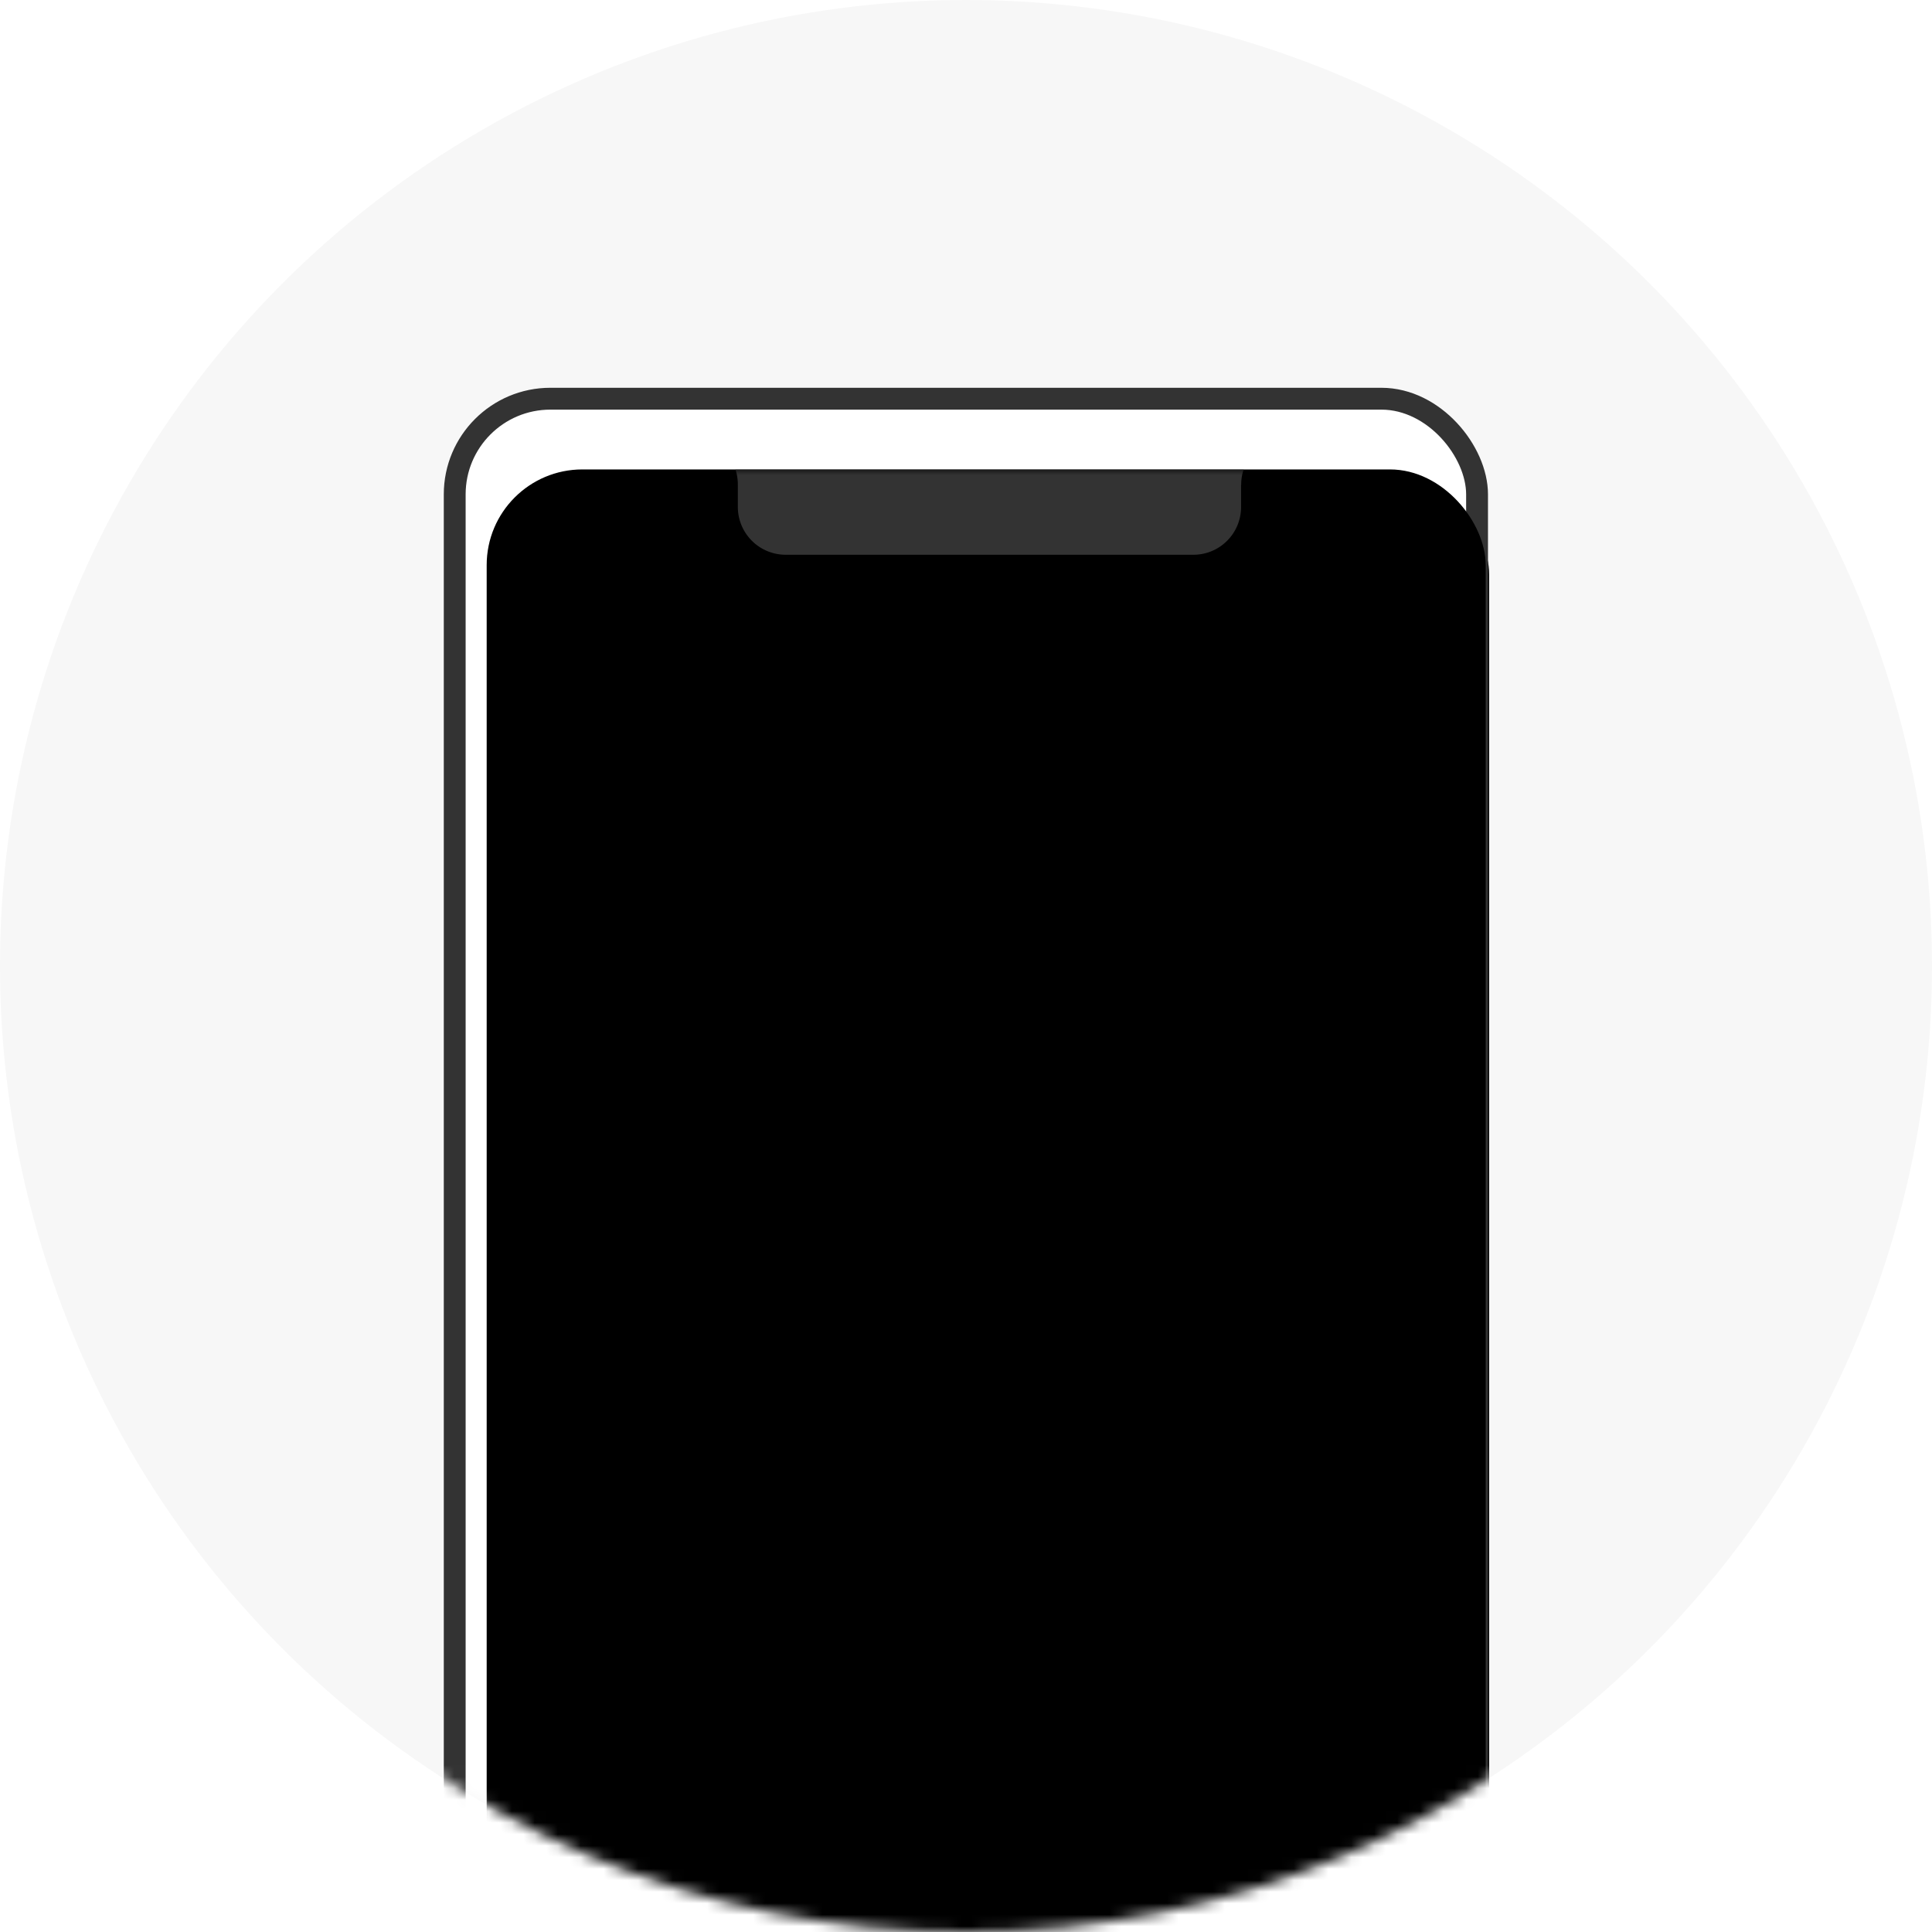 <svg width="168" height="168" xmlns="http://www.w3.org/2000/svg" xmlns:xlink="http://www.w3.org/1999/xlink"><!--Generator: Sketch 59 (86127) - https://sketch.com--><defs><filter x="-48.2%" y="-20.3%" width="200.9%" height="146.9%" filterUnits="objectBoundingBox" id="c"><feMorphology radius="1.9" operator="dilate" in="SourceAlpha" result="shadowSpreadOuter1"/><feOffset dx="2" dy="6" in="shadowSpreadOuter1" result="shadowOffsetOuter1"/><feGaussianBlur stdDeviation="13" in="shadowOffsetOuter1" result="shadowBlurOuter1"/><feComposite in="shadowBlurOuter1" in2="SourceAlpha" operator="out" result="shadowBlurOuter1"/><feColorMatrix values="0 0 0 0 0.309 0 0 0 0 0.309 0 0 0 0 0.309 0 0 0 0.2 0" in="shadowBlurOuter1"/></filter><filter x="-52.9%" y="-24.6%" width="205.7%" height="149.2%" filterUnits="objectBoundingBox" id="e"><feOffset dx="2" dy="6" in="SourceAlpha" result="shadowOffsetOuter1"/><feGaussianBlur stdDeviation="9" in="shadowOffsetOuter1" result="shadowBlurOuter1"/><feColorMatrix values="0 0 0 0 0.071 0 0 0 0 0.145 0 0 0 0 0.282 0 0 0 0.3 0" in="shadowBlurOuter1" result="shadowMatrixOuter1"/><feMerge><feMergeNode in="shadowMatrixOuter1"/><feMergeNode in="SourceGraphic"/></feMerge></filter><rect id="d" x=".17" y=".8" width="87" height="187.11" rx="8.32"/><rect id="f" x="0" y="0" width="86.87" height="186.84" rx="8.32"/><circle id="a" cx="84" cy="84" r="84"/></defs><g fill="none" fill-rule="evenodd"><mask id="b" fill="#fff"><use xlink:href="#a"/></mask><use fill="#F7F7F7" xlink:href="#a"/><g mask="url(#b)"><g transform="translate(40.32 34.82)"><use fill="#000" filter="url(#c)" xlink:href="#d"/><rect stroke="#333" stroke-width="1.9" fill="#FFF" x="-.78" y="-.15" width="88.9" height="189.01" rx="8.32"/></g><g filter="url(#e)" transform="translate(40.32 34.82)"><mask id="g" fill="#fff"><use xlink:href="#f"/></mask><use fill="#000" xlink:href="#f"/><path d="M65.6 1.33v1.93c0 2.3-1.85 4.16-4.15 4.16H26a4.16 4.16 0 01-4.16-4.16V1.33c0-.47-.07-.91-.21-1.33h44.2c-.15.42-.22.86-.22 1.33zm8.55-9.62v5.46H70.2v-5.46h3.95zM17.1-2.83h-4.39v-5.46h4.4v5.46z" fill="#333" mask="url(#g)"/></g></g></g></svg>